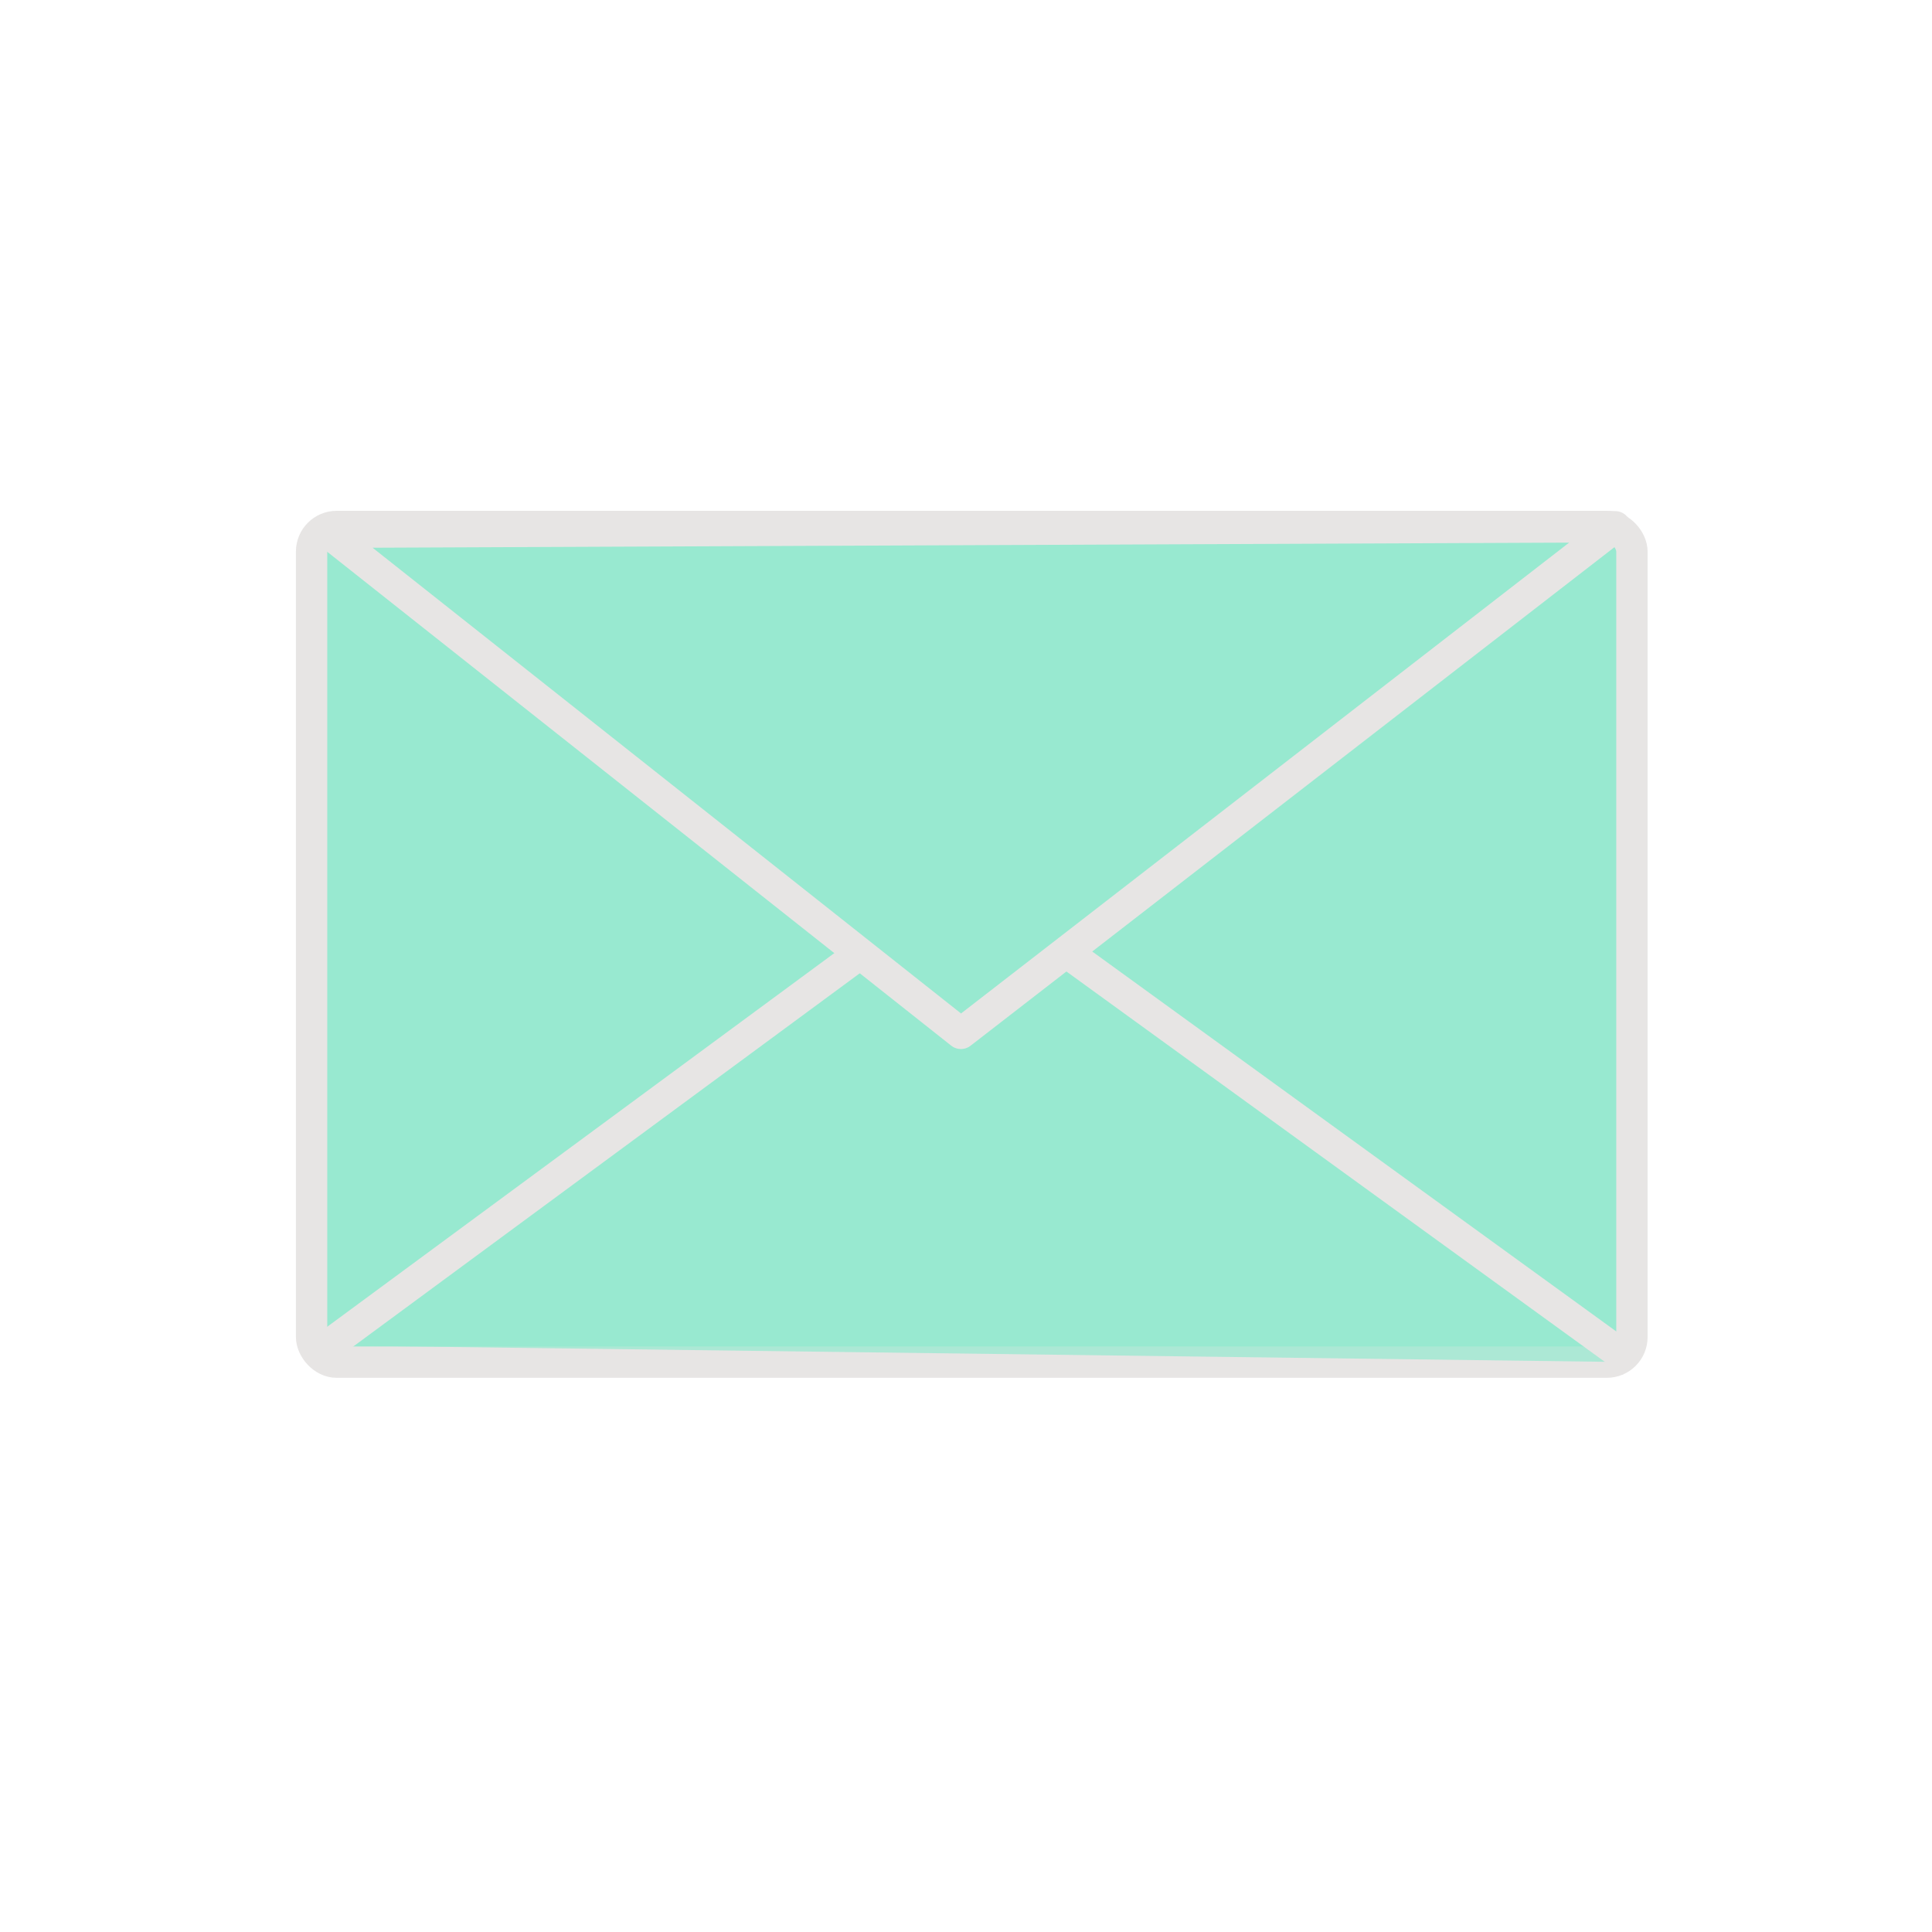 <?xml version="1.0"?><svg width="187.5" height="187.5" xmlns="http://www.w3.org/2000/svg">
 <g>
  <title>Layer 1</title>
  <g id="layer1">
   <g id="g2423" transform="matrix(0.811 0 0 0.811 5.91 -403.358)">
    <rect height="100" id="rect2398" rx="3" ry="3" width="158" x="30" y="560.362" stroke-dashoffset="0" stroke-miterlimit="4" stroke-linejoin="round" stroke-linecap="round" stroke-width="3.75" stroke="#e7e5e4" fill="#98e9d0"/>
    <path d="m32,658.362l76,-56l80,58" id="path2400" stroke-miterlimit="4" stroke-linejoin="round" stroke-width="3.75" stroke="#e7e5e4" fill-rule="evenodd" fill-opacity="0.75" fill="#98e9d0"/>
    <path d="m31.935,561.05l75.769,59.968l78.296,-60.623l-154.065,0.656l-0,0z" id="path2402" stroke-miterlimit="4" stroke-linejoin="round" stroke-width="3.75" stroke="#e7e5e4" fill-rule="evenodd" fill="#98e9d0"/>
   </g>
  </g>
 </g>
</svg>